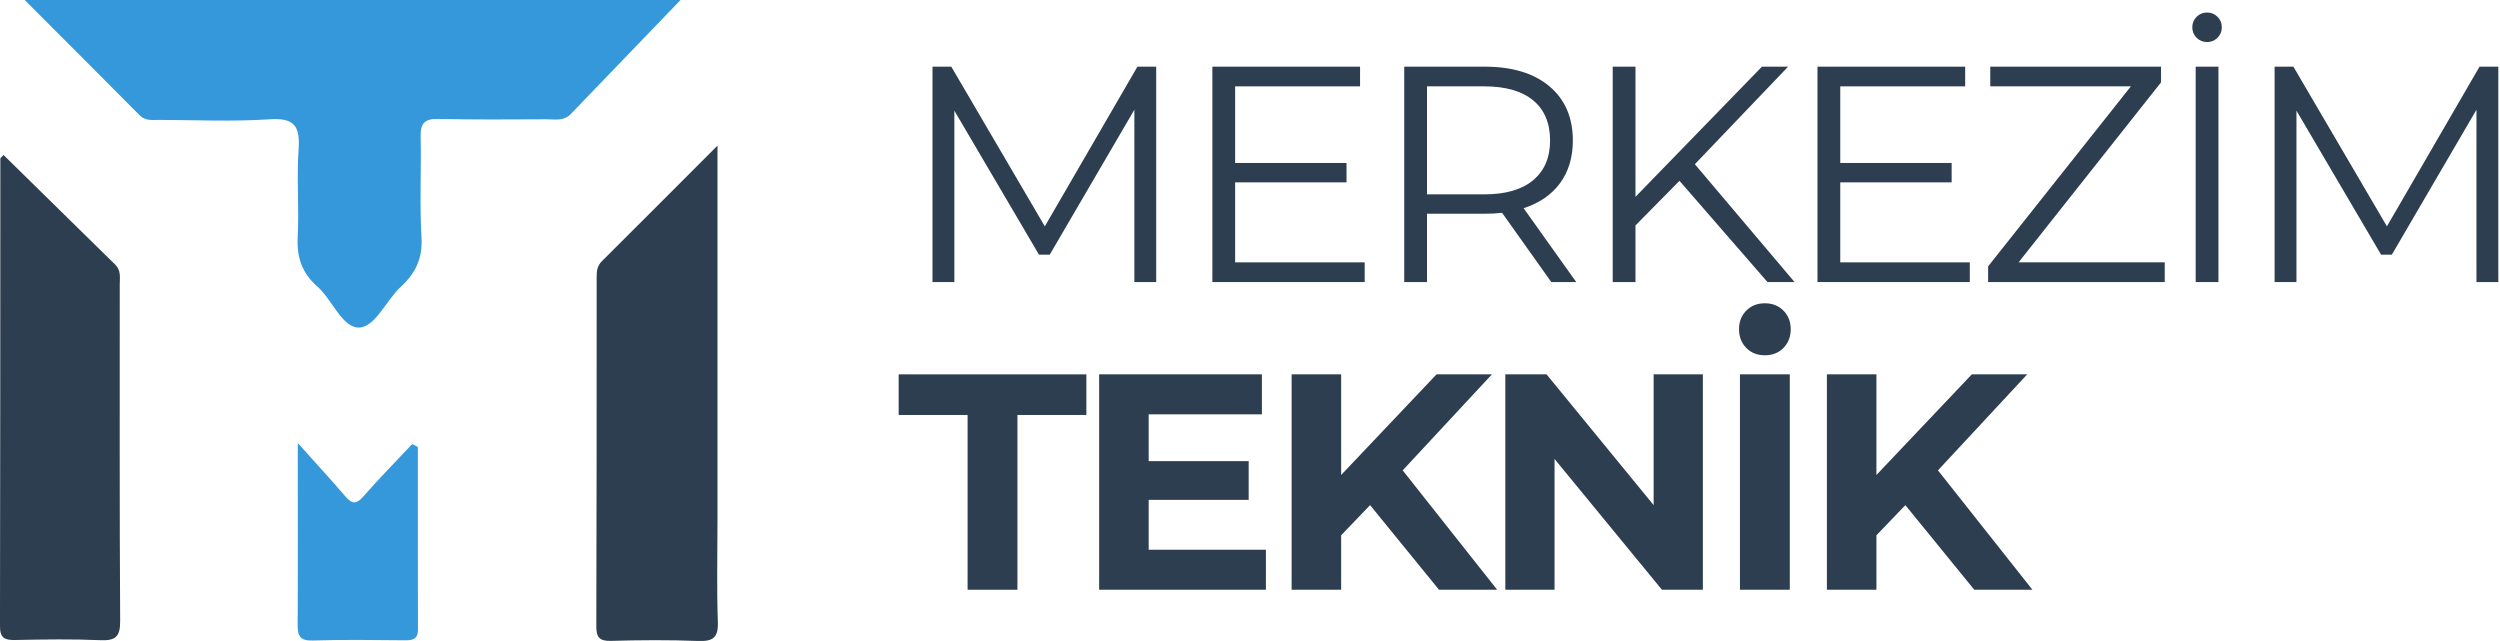 <svg height="50" viewBox="0 0 195 50" width="195" xmlns="http://www.w3.org/2000/svg"><g fill="none"><g><path d="m1.925 0h51.156c-2.843 2.953-5.704 5.921-8.562 8.896-.551.573-1.252.404-1.903.408-2.813.015-5.627.033-8.44-.026-1.028-.022-1.388.312-1.366 1.355.059 2.63-.088 5.267.066 7.886.095 1.638-.466 2.795-1.609 3.846-1.161 1.069-2.009 3.188-3.298 3.184-1.282-.004-2.057-2.182-3.236-3.221-1.205-1.061-1.598-2.299-1.513-3.886.121-2.255-.088-4.532.07-6.784.125-1.792-.301-2.487-2.259-2.354-2.861.191-5.748.055-8.62.048-.536 0-1.069.095-1.535-.375-2.898-2.931-5.822-5.844-8.951-8.977z" fill="#3498db"/><path d="m55.964 11.36v29.258c0 2.63-.066 5.263.029 7.889.044 1.245-.386 1.532-1.55 1.488-2.259-.088-4.525-.07-6.788-.007-.904.026-1.146-.286-1.142-1.15.029-9.054.026-18.104.026-27.158 0-.492.018-.926.422-1.322 2.894-2.876 5.774-5.77 9.002-8.999z" fill="#2c3e50"/><path d="m.275 12.088c2.916 2.865 5.811 5.715 8.716 8.558.463.455.349 1.01.349 1.55.004 8.749-.022 17.498.033 26.243.007 1.223-.356 1.546-1.539 1.495-2.2-.095-4.404-.059-6.608-.015-.804.018-1.227-.099-1.227-1.054.026-12.168.022-24.333.029-36.501.004-.04.081-.088.246-.275z" fill="#2c3e50"/><path d="m23.228 34.558c1.458 1.627 2.597 2.865 3.691 4.139.492.577.83.705 1.407.044 1.23-1.407 2.545-2.74 3.827-4.103.147.077.294.154.441.231 0 4.742-.007 9.487.007 14.229.004.786-.43.852-1.054.845-2.384-.022-4.767-.059-7.147.018-1.036.033-1.19-.393-1.183-1.282.029-4.514.011-9.032.011-14.122z" fill="#3498db"/></g><g fill="#2c3e50" transform="translate(70.096 .976)"><path d="m20.088 4.224v16.8h-1.704v-13.44l-6.6 11.304h-.84l-6.6-11.232v13.368h-1.704v-16.8h1.464l7.296 12.456 7.224-12.456z"/><path d="m36.349 19.488v1.536h-11.88v-16.8h11.52v1.536h-9.744v5.976h8.688v1.512h-8.688v6.24z"/><path d="m50.906 21.024-3.84-5.4c-.432.048-.88.072-1.344.072h-4.512v5.328h-1.776v-16.8h6.288c2.144 0 3.824.512 5.04 1.536s1.824 2.432 1.824 4.224c0 1.312-.332 2.42-.996 3.324s-1.612 1.556-2.844 1.956l4.104 5.76zm-5.232-6.84c1.664 0 2.936-.368 3.816-1.104s1.32-1.768 1.32-3.096c0-1.36-.44-2.404-1.32-3.132s-2.152-1.092-3.816-1.092h-4.464v8.424z"/><path d="m60.903 13.128-3.432 3.48v4.416h-1.776v-16.8h1.776v10.152l9.864-10.152h2.04l-7.272 7.608 7.776 9.192h-2.112z"/><path d="m83.548 19.488v1.536h-11.88v-16.8h11.52v1.536h-9.744v5.976h8.688v1.512h-8.688v6.24z"/><path d="m98.753 19.488v1.536h-13.776v-1.224l11.136-14.04h-10.968v-1.536h13.32v1.224l-11.112 14.04z"/><path d="m101.167 4.224h1.776v16.8h-1.776zm.888-1.92c-.32 0-.592-.112-.816-.336s-.336-.496-.336-.816.112-.592.336-.816.496-.336.816-.336.592.112.816.336.336.496.336.816-.112.592-.336.816-.496.336-.816.336z"/><path d="m124.772 4.224v16.8h-1.704v-13.44l-6.6 11.304h-.84l-6.6-11.232v13.368h-1.704v-16.8h1.464l7.296 12.456 7.224-12.456z"/><path d="m5.376 31.392h-5.376v-3.168h14.64v3.168h-5.376v13.632h-3.888z"/><path d="m28.645 41.904v3.12h-13.008v-16.8h12.696v3.12h-8.832v3.648h7.8v3.024h-7.8v3.888z"/><path d="m36.77 38.424-2.256 2.352v4.248h-3.864v-16.8h3.864v7.848l7.44-7.848h4.32l-6.96 7.488 7.368 9.312h-4.536z"/><path d="m62.727 28.224v16.8h-3.192l-8.376-10.2v10.2h-3.84v-16.8h3.216l8.352 10.2v-10.2z"/><path d="m65.62 28.224h3.888v16.8h-3.888zm1.944-1.488c-.592 0-1.076-.192-1.452-.576s-.564-.872-.564-1.464c0-.576.188-1.056.564-1.44s.86-.576 1.452-.576 1.076.192 1.452.576.564.864.564 1.44c0 .592-.188 1.08-.564 1.464s-.86.576-1.452.576z"/><path d="m78.521 38.424-2.256 2.352v4.248h-3.864v-16.8h3.864v7.848l7.44-7.848h4.32l-6.96 7.488 7.368 9.312h-4.536z"/></g></g></svg>